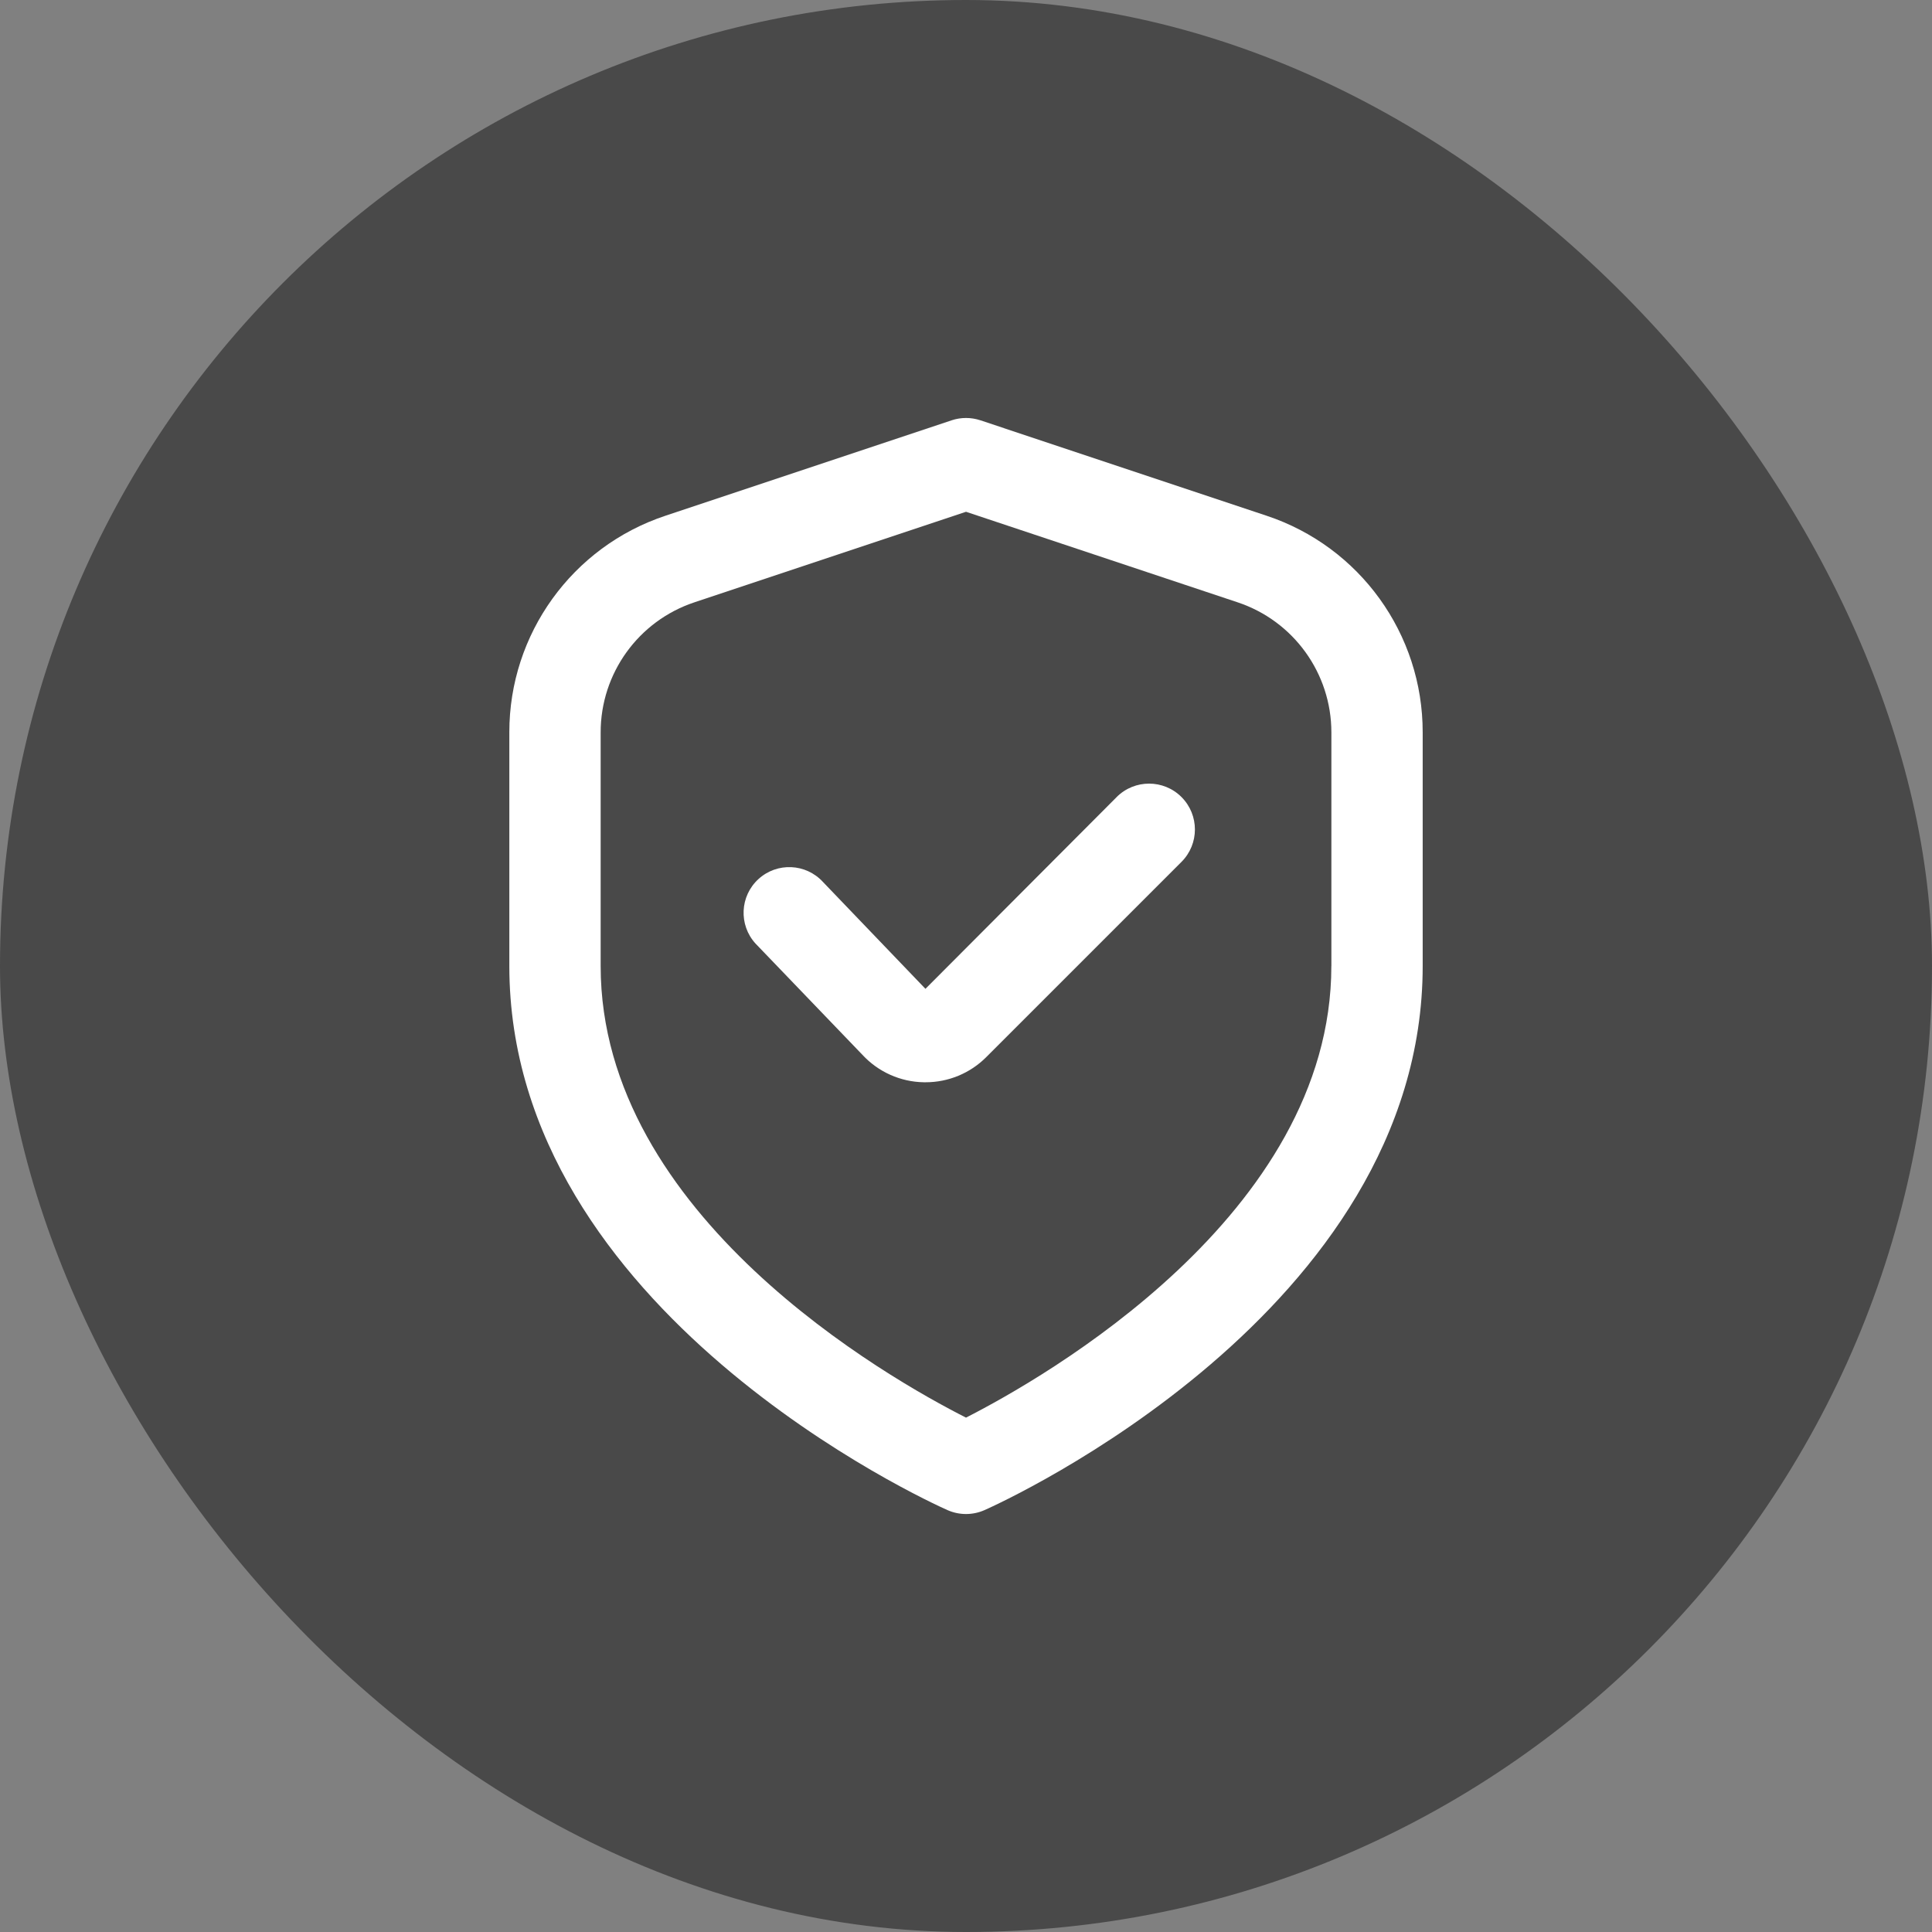 <?xml version="1.0" encoding="UTF-8"?>
<svg id="Capa_2" data-name="Capa 2" xmlns="http://www.w3.org/2000/svg" viewBox="0 0 1080 1080">
  <rect x="0" y="0" width="1080" height="1080" fill="#808080" stroke="none"/>
  <defs>
    <style>
      .cls-1 {
        fill: #494949;
      }

      .cls-2 {
        fill: #fff;
      }
    </style>
  </defs>
  <g id="Capa_1-2" data-name="Capa 1">
    <g>
      <rect class="cls-1" x="0" y="0" width="1080" height="1080" rx="540" ry="540"/>
      <g>
        <path class="cls-2" d="M708.01,288.29l-159.94-53.33c-5.24-1.74-10.9-1.74-16.13,0l-159.94,53.33c-52.15,17.32-87.33,66.13-87.28,121.08v130.63c0,193.08,234.87,299.71,244.92,304.15,6.6,2.93,14.13,2.93,20.73,0,10.06-4.44,244.92-111.08,244.92-304.15v-130.63c.05-54.96-35.13-103.76-87.28-121.08ZM744.23,540c0,139.26-161.32,230.6-204.23,252.46-42.97-21.78-204.23-112.84-204.23-252.46v-130.63c0-32.97,21.11-62.24,52.39-72.66l151.85-50.62,151.85,50.62c31.28,10.42,52.38,39.69,52.39,72.66v130.63Z"/>
        <path class="cls-2" d="M624.25,445.54l-106.92,107.22-57.29-59.74c-9.52-10.4-25.66-11.12-36.07-1.61-10.4,9.52-11.12,25.66-1.61,36.07.29.32.59.62.89.92l58.87,61.27c8.87,9.58,21.28,15.12,34.34,15.32h.84c12.79.04,25.07-5.04,34.08-14.12l109.06-109.06c10.02-10,10.03-26.22.04-36.24-10-10.02-26.22-10.03-36.24-.04h0Z"/>
      </g>
    </g>
  </g>
</svg>